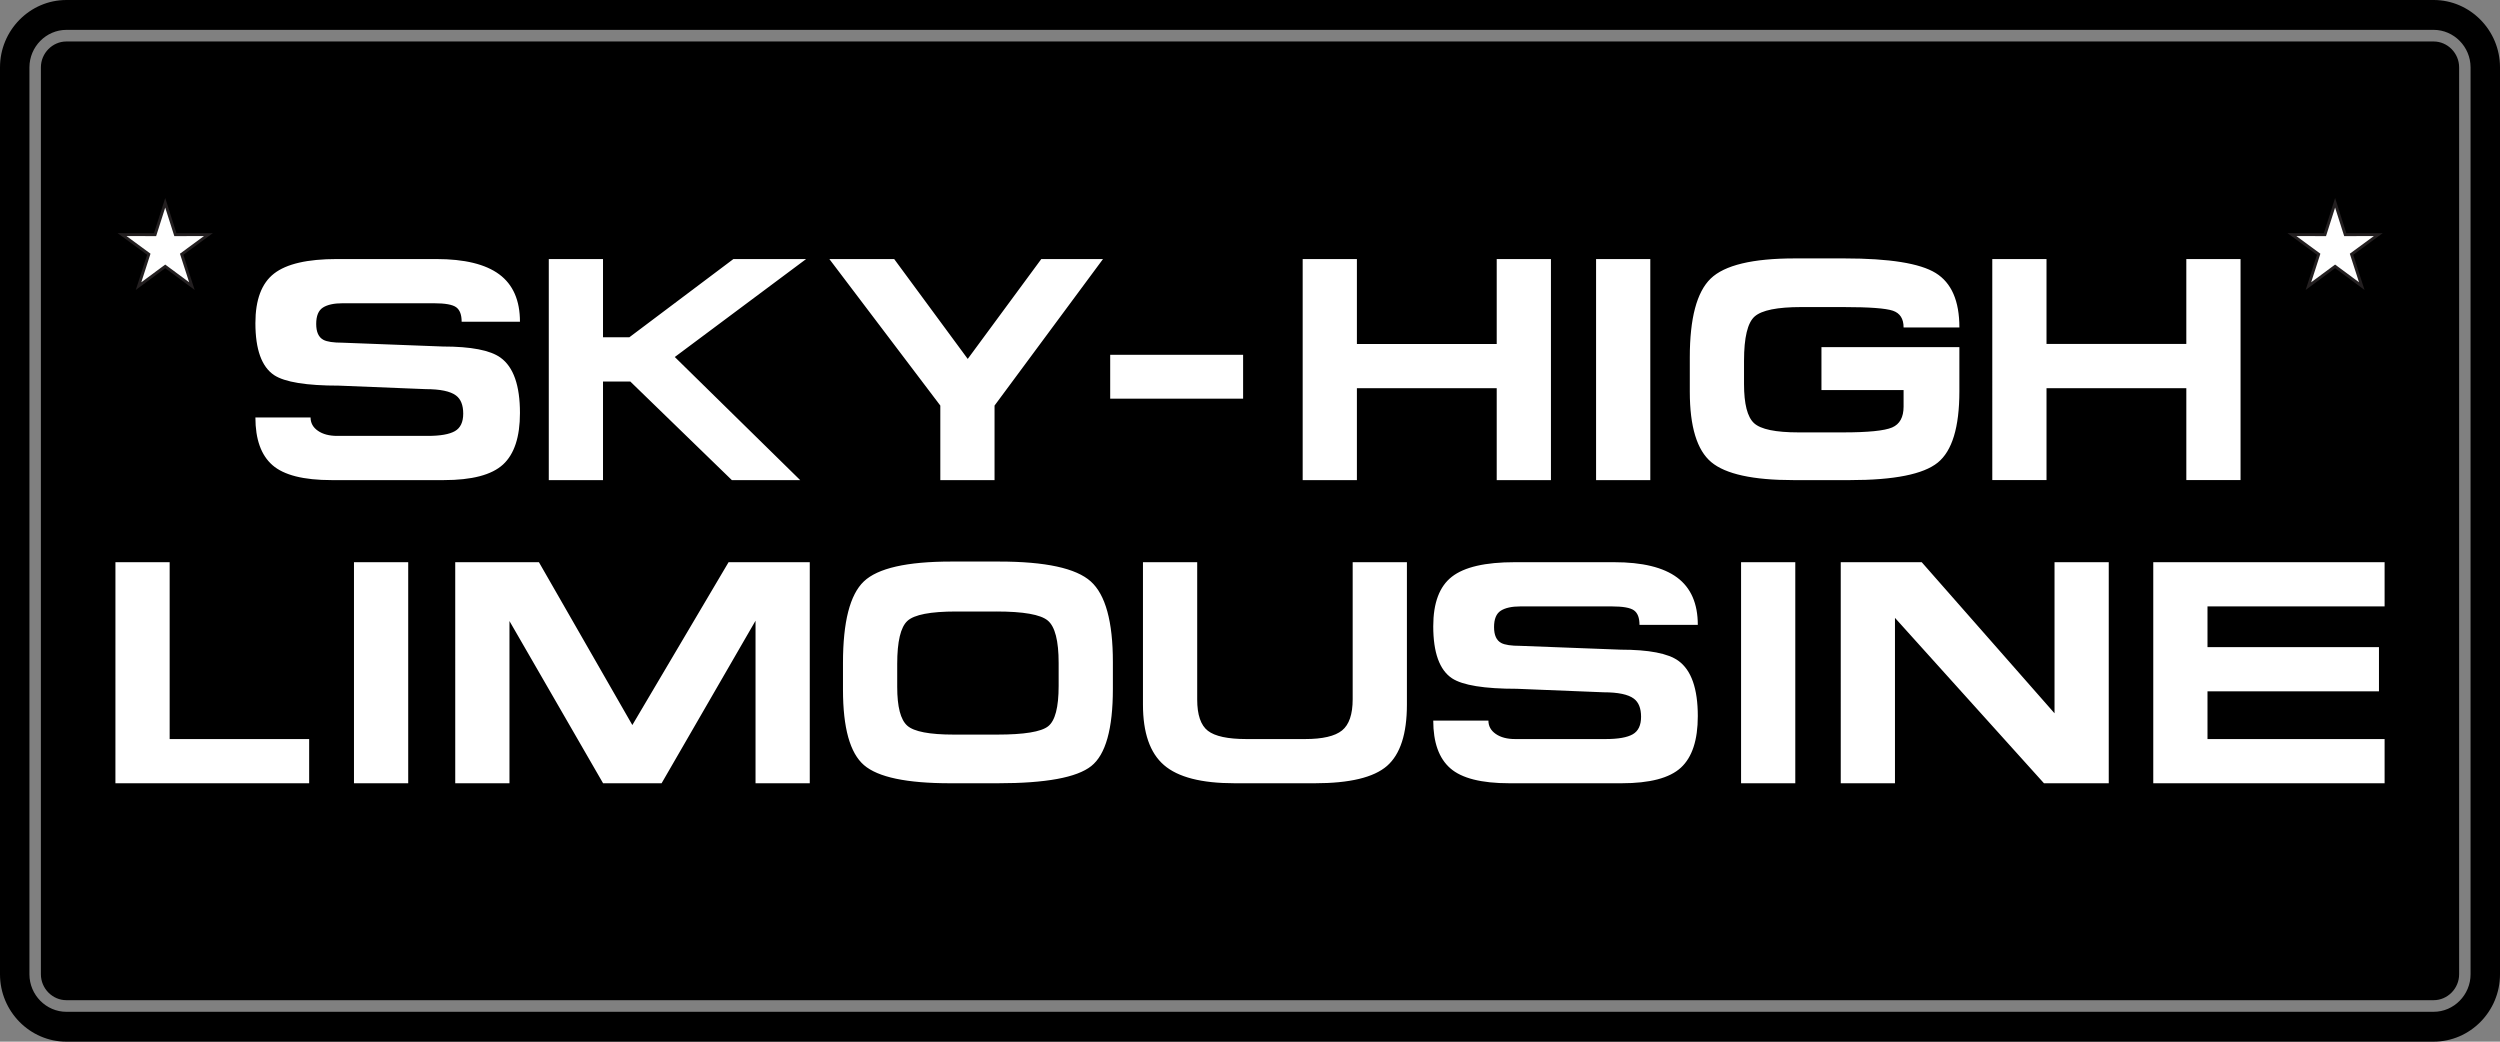 <?xml version="1.0" encoding="UTF-8" standalone="no"?>
<svg
   width="576"
   height="240"
   viewBox="0 0 432 180"
   version="1.1"
   data-id="svg858"
   sodipodi:docname="05_sky-high_logo.svg"
   inkscape:version="1.1.2 (b8e25be833, 2022-02-05)"
   xmlns:inkscape="http://www.inkscape.org/namespaces/inkscape"
   xmlns:sodipodi="http://sodipodi.sourceforge.net/DTD/sodipodi-0.dtd"
   xmlns="http://www.w3.org/2000/svg"
   xmlns:svg="http://www.w3.org/2000/svg">
  <rect x="0" y="0" width="432" height="180" fill="#808080" stroke="none"/>
  <defs
     id="defs862" />
  <sodipodi:namedview
     id="namedview860"
     pagecolor="#ffffff"
     bordercolor="#666666"
     borderopacity="1.0"
     inkscape:pageshadow="2"
     inkscape:pageopacity="0.0"
     inkscape:pagecheckerboard="0"
     showgrid="false"
     height="800px"
     inkscape:zoom="1.0258405"
     inkscape:cx="576.60034"
     inkscape:cy="183.26435"
     inkscape:window-width="1920"
     inkscape:window-height="1017"
     inkscape:window-x="-8"
     inkscape:window-y="-8"
     inkscape:window-maximized="1"
     inkscape:current-layer="g1013" />
  <g
     id="g1013"
     transform="translate(0,112.902)">
    <g
       id="g2057" />
    <g
       id="g2174"
       transform="translate(-65.25,-135)">
      <path
         d="M 203.857,194.93 H 76.72 c -2.409,0 -4.404,-2.026 -4.404,-4.47 v -156.724 c 0,-2.444 1.995,-4.47 4.404,-4.47 h 409.062 c 2.409,0 4.405,2.026 4.405,4.47 v 156.724 c 0,2.444 -1.996,4.47 -4.405,4.47 H 358.643 Z m 0,2.007 h 281.924 c 3.5,0 6.382,-2.925 6.382,-6.477 v -156.724 c 0,-3.552 -2.882,-6.477 -6.382,-6.477 H 76.719 c -3.5,0 -6.382,2.925 -6.382,6.477 v 156.724 c 0,3.552 2.882,6.477 6.382,6.477 h 125.068 z m 0,-174.839 h 281.924 c 6.308,0 11.469,5.237 11.469,11.638 v 156.724 c 0,6.401 -5.161,11.638 -11.47,11.638 H 76.72 c -6.309,0 -11.47,-5.237 -11.47,-11.638 v -156.724 c 0,-6.401 5.161,-11.638 11.47,-11.638 h 125.067 z"
         id="path844"
         sodipodi:nodetypes="csssssssscccsssssssscccsssssssscc" />
    </g>
    <path
       d="m 28.551,-77.862 1.754,5.512 5.707,-0.01 -4.623,3.394 1.773,5.505 -4.61,-3.413 -4.612,3.413 1.775,-5.505 -4.624,-3.395 5.707,0.011 z"
       fill="#ffffff"
       fill-rule="evenodd"
       id="path848" />
    <path
       d="m 403.506,-77.862 1.753,5.512 5.708,-0.01 -4.624,3.394 1.774,5.505 -4.611,-3.413 -4.611,3.413 1.774,-5.505 -4.624,-3.395 5.708,0.011 z"
       fill="#ffffff"
       fill-rule="evenodd"
       id="path852" />
    <g
       id="g2446"
       transform="translate(-65.25,-135)">
      <g
         id="g2565">
        <g
           id="g3182">
          <path
             d="m 280.059,83.404 v 7.584 h -22.967 v -7.584 z M 160.08,66.86 h 9.37 v 13.52 H 174 l 17.984,-13.52 h 12.566 l -22.696,16.928 21.667,21.271 h -11.808 l -17.55,-17.038 h -4.713 v 17.038 h -9.37 z m 249.436,0 h 9.371 v 14.675 h 24.158 v -14.675 h 9.371 v 38.199 h -9.37 v -15.884 h -24.159 v 15.884 h -9.37 z m -25.638,8.299 h -7.385 c -4.125,0 -6.798,0.541 -8.035,1.622 -1.228,1.08 -1.841,3.636 -1.841,7.667 v 4.012 c 0,3.445 0.578,5.698 1.733,6.76 1.156,1.063 3.72,1.595 7.692,1.595 h 7.692 c 4.333,0 7.158,-0.284 8.477,-0.852 1.317,-0.568 1.977,-1.768 1.977,-3.6 v -2.858 h -14.192 v -7.42 h 23.833 v 7.64 c 0,6.192 -1.246,10.296 -3.737,12.311 -2.492,2.016 -7.547,3.023 -15.167,3.023 h -9.75 c -7.005,0 -11.745,-1.035 -14.219,-3.105 -2.473,-2.07 -3.71,-6.129 -3.71,-12.175 v -5.936 c 0,-6.742 1.2,-11.276 3.602,-13.603 2.401,-2.327 7.25,-3.49 14.544,-3.49 h 8.558 c 7.8,0 13.063,0.843 15.79,2.528 2.726,1.686 4.09,4.819 4.09,9.399 h -9.642 c 0,-1.502 -0.614,-2.464 -1.842,-2.886 -1.237,-0.421 -4.053,-0.632 -8.468,-0.632 m -42.828,29.9 v -38.199 h 9.37 v 38.199 z m -50.7,-38.199 h 9.37 v 14.675 h 24.16 v -14.675 h 9.37 v 38.199 h -9.37 v -15.884 h -24.16 v 15.884 h -9.37 z m -70.588,0 12.71,17.258 12.712,-17.258 h 10.662 l -18.742,25.32 v 12.879 h -9.37 v -12.88 l -19.175,-25.319 z m -96.299,0 h 17.17 c 4.875,0 8.505,0.88 10.888,2.647 2.383,1.768 3.575,4.498 3.575,8.18 h -10.075 c 0,-1.209 -0.316,-2.042 -0.948,-2.5 -0.632,-0.458 -1.914,-0.687 -3.827,-0.687 h -15.799 c -1.48,0 -2.618,0.247 -3.394,0.742 -0.777,0.494 -1.165,1.438 -1.165,2.83 0,1.393 0.415,2.309 1.246,2.748 0.614,0.33 1.715,0.495 3.304,0.495 l 17.333,0.66 c 4.875,0 8.198,0.641 9.967,1.923 2.239,1.613 3.358,4.8 3.358,9.564 0,4.14 -0.975,7.109 -2.925,8.904 -1.95,1.795 -5.362,2.693 -10.237,2.693 h -19.392 c -4.839,0 -8.242,-0.861 -10.21,-2.583 -1.969,-1.722 -2.952,-4.47 -2.952,-8.245 h 9.533 c 0,0.953 0.424,1.723 1.273,2.309 0.848,0.586 1.959,0.88 3.331,0.88 h 15.654 c 2.167,0 3.729,-0.276 4.685,-0.825 0.958,-0.55 1.436,-1.557 1.436,-3.023 0,-1.466 -0.415,-2.51 -1.246,-3.133 -0.975,-0.733 -2.717,-1.1 -5.245,-1.1 l -14.977,-0.604 c -5.625,0 -9.362,-0.604 -11.204,-1.813 -2.157,-1.439 -3.24,-4.434 -3.24,-8.987 0,-4.04 1.074,-6.898 3.222,-8.565 2.15,-1.677 5.769,-2.51 10.86,-2.51 m -38.268,52.385 h 9.37 v 30.56 h 24.106 v 7.64 H 85.194 Z m 41.22,38.2 v -38.2 h 9.372 v 38.2 z m 17.497,-38.2 h 14.463 l 16.141,28.14 16.629,-28.14 h 14.03 v 38.2 h -9.372 v -28.087 l -16.232,28.086 h -10.11 l -16.178,-28.03 v 28.03 h -9.371 z m 93.816,38.2 h -8.287 c -7.511,0 -12.477,-1.045 -14.896,-3.134 -2.42,-2.088 -3.63,-6.43 -3.63,-13.026 v -4.617 c 0,-7.109 1.201,-11.808 3.603,-14.098 2.401,-2.29 7.43,-3.435 15.085,-3.435 h 8.288 c 8.016,0 13.297,1.145 15.843,3.435 2.546,2.29 3.819,6.935 3.819,13.933 v 4.617 c 0,6.925 -1.246,11.377 -3.737,13.356 -2.492,1.979 -7.855,2.968 -16.088,2.968 z m -0.316,-29.68 h -6.96 c -4.424,0 -7.223,0.54 -8.396,1.62 -1.183,1.082 -1.77,3.564 -1.77,7.448 v 3.957 c 0,3.445 0.578,5.68 1.743,6.706 1.155,1.026 3.837,1.539 8.044,1.539 h 7.502 c 4.64,0 7.574,-0.477 8.784,-1.43 1.218,-0.952 1.823,-3.279 1.823,-6.98 v -3.957 c 0,-3.847 -0.623,-6.293 -1.878,-7.337 -1.245,-1.045 -4.216,-1.567 -8.892,-1.567 z m 34.712,-8.52 v 23.735 c 0,2.638 0.614,4.443 1.842,5.395 1.227,0.953 3.448,1.43 6.662,1.43 h 10.129 c 3.034,0 5.164,-0.495 6.392,-1.485 1.228,-0.99 1.841,-2.794 1.841,-5.395 v -23.68 h 9.372 v 24.605 c 0,5.066 -1.147,8.593 -3.44,10.599 -2.293,1.997 -6.455,2.995 -12.486,2.995 H 278.57 c -5.706,0 -9.769,-1.044 -12.188,-3.142 -2.42,-2.089 -3.629,-5.57 -3.629,-10.452 v -24.605 z m 54.87,0 h 17.171 c 4.875,0 8.505,0.88 10.888,2.647 2.383,1.768 3.575,4.498 3.575,8.18 h -10.075 c 0,-1.208 -0.316,-2.042 -0.948,-2.5 -0.632,-0.458 -1.914,-0.687 -3.827,-0.687 h -15.799 c -1.48,0 -2.618,0.247 -3.394,0.742 -0.777,0.494 -1.165,1.438 -1.165,2.83 0,1.393 0.415,2.309 1.246,2.748 0.614,0.33 1.715,0.495 3.304,0.495 l 17.333,0.66 c 4.875,0 8.197,0.641 9.967,1.923 2.238,1.613 3.358,4.8 3.358,9.564 0,4.14 -0.975,7.109 -2.925,8.904 -1.95,1.795 -5.362,2.693 -10.237,2.693 h -19.392 c -4.839,0 -8.243,-0.861 -10.21,-2.583 -1.969,-1.722 -2.952,-4.47 -2.952,-8.245 h 9.533 c 0,0.953 0.424,1.723 1.273,2.309 0.848,0.586 1.959,0.88 3.331,0.88 h 15.654 c 2.166,0 3.729,-0.275 4.685,-0.825 0.957,-0.55 1.436,-1.557 1.436,-3.023 0,-1.465 -0.415,-2.51 -1.246,-3.133 -0.975,-0.733 -2.717,-1.1 -5.245,-1.1 l -14.977,-0.604 c -5.625,0 -9.362,-0.605 -11.204,-1.813 -2.157,-1.439 -3.24,-4.434 -3.24,-8.987 0,-4.04 1.074,-6.898 3.222,-8.565 2.15,-1.677 5.769,-2.51 10.86,-2.51 z m 39.11,38.2 v -38.2 h 9.37 v 38.2 z m 17.224,-38.2 h 13.993 l 22.949,26.107 v -26.107 h 9.37 v 38.2 h -11.194 l -25.747,-28.581 v 28.58 h -9.37 z m 54.004,0 h 39.975 v 7.64 h -30.604 v 7.035 h 29.63 v 7.64 h -29.63 v 8.244 h 30.604 v 7.64 h -39.975 z"
             fill="#ffffff"
             id="path846"
             sodipodi:nodetypes="cccccccccccccccccccccccccccccccccscssssscsccccscsscsscssccccccccccccccccccccccccccccccccccscccssscsccccssssccccsscsccccscccccccccccccccccccccccccccccscsscsssssccccscsscsscssccccscssssccscsscsccsscccssscsccccssssccccsscsccccscsccccccccccccccccccccccccccccc" />
          <path
             stroke-width="0.5"
             stroke-miterlimit="22.926"
             fill="none"
             stroke="#231f20"
             d="m 93.801,57.138 1.754,5.512 5.707,-0.01 -4.623,3.394 1.773,5.505 -4.61,-3.413 -4.612,3.413 1.775,-5.505 -4.624,-3.395 5.707,0.011 z"
             id="path850" />
          <path
             stroke-width="0.5"
             stroke-miterlimit="22.926"
             fill="none"
             stroke="#231f20"
             d="m 468.756,57.138 1.753,5.512 5.708,-0.01 -4.624,3.394 1.774,5.505 -4.611,-3.413 -4.611,3.413 1.774,-5.505 -4.624,-3.395 5.708,0.011 z"
             id="path854" />
        </g>
      </g>
    </g>
  </g>
</svg>
